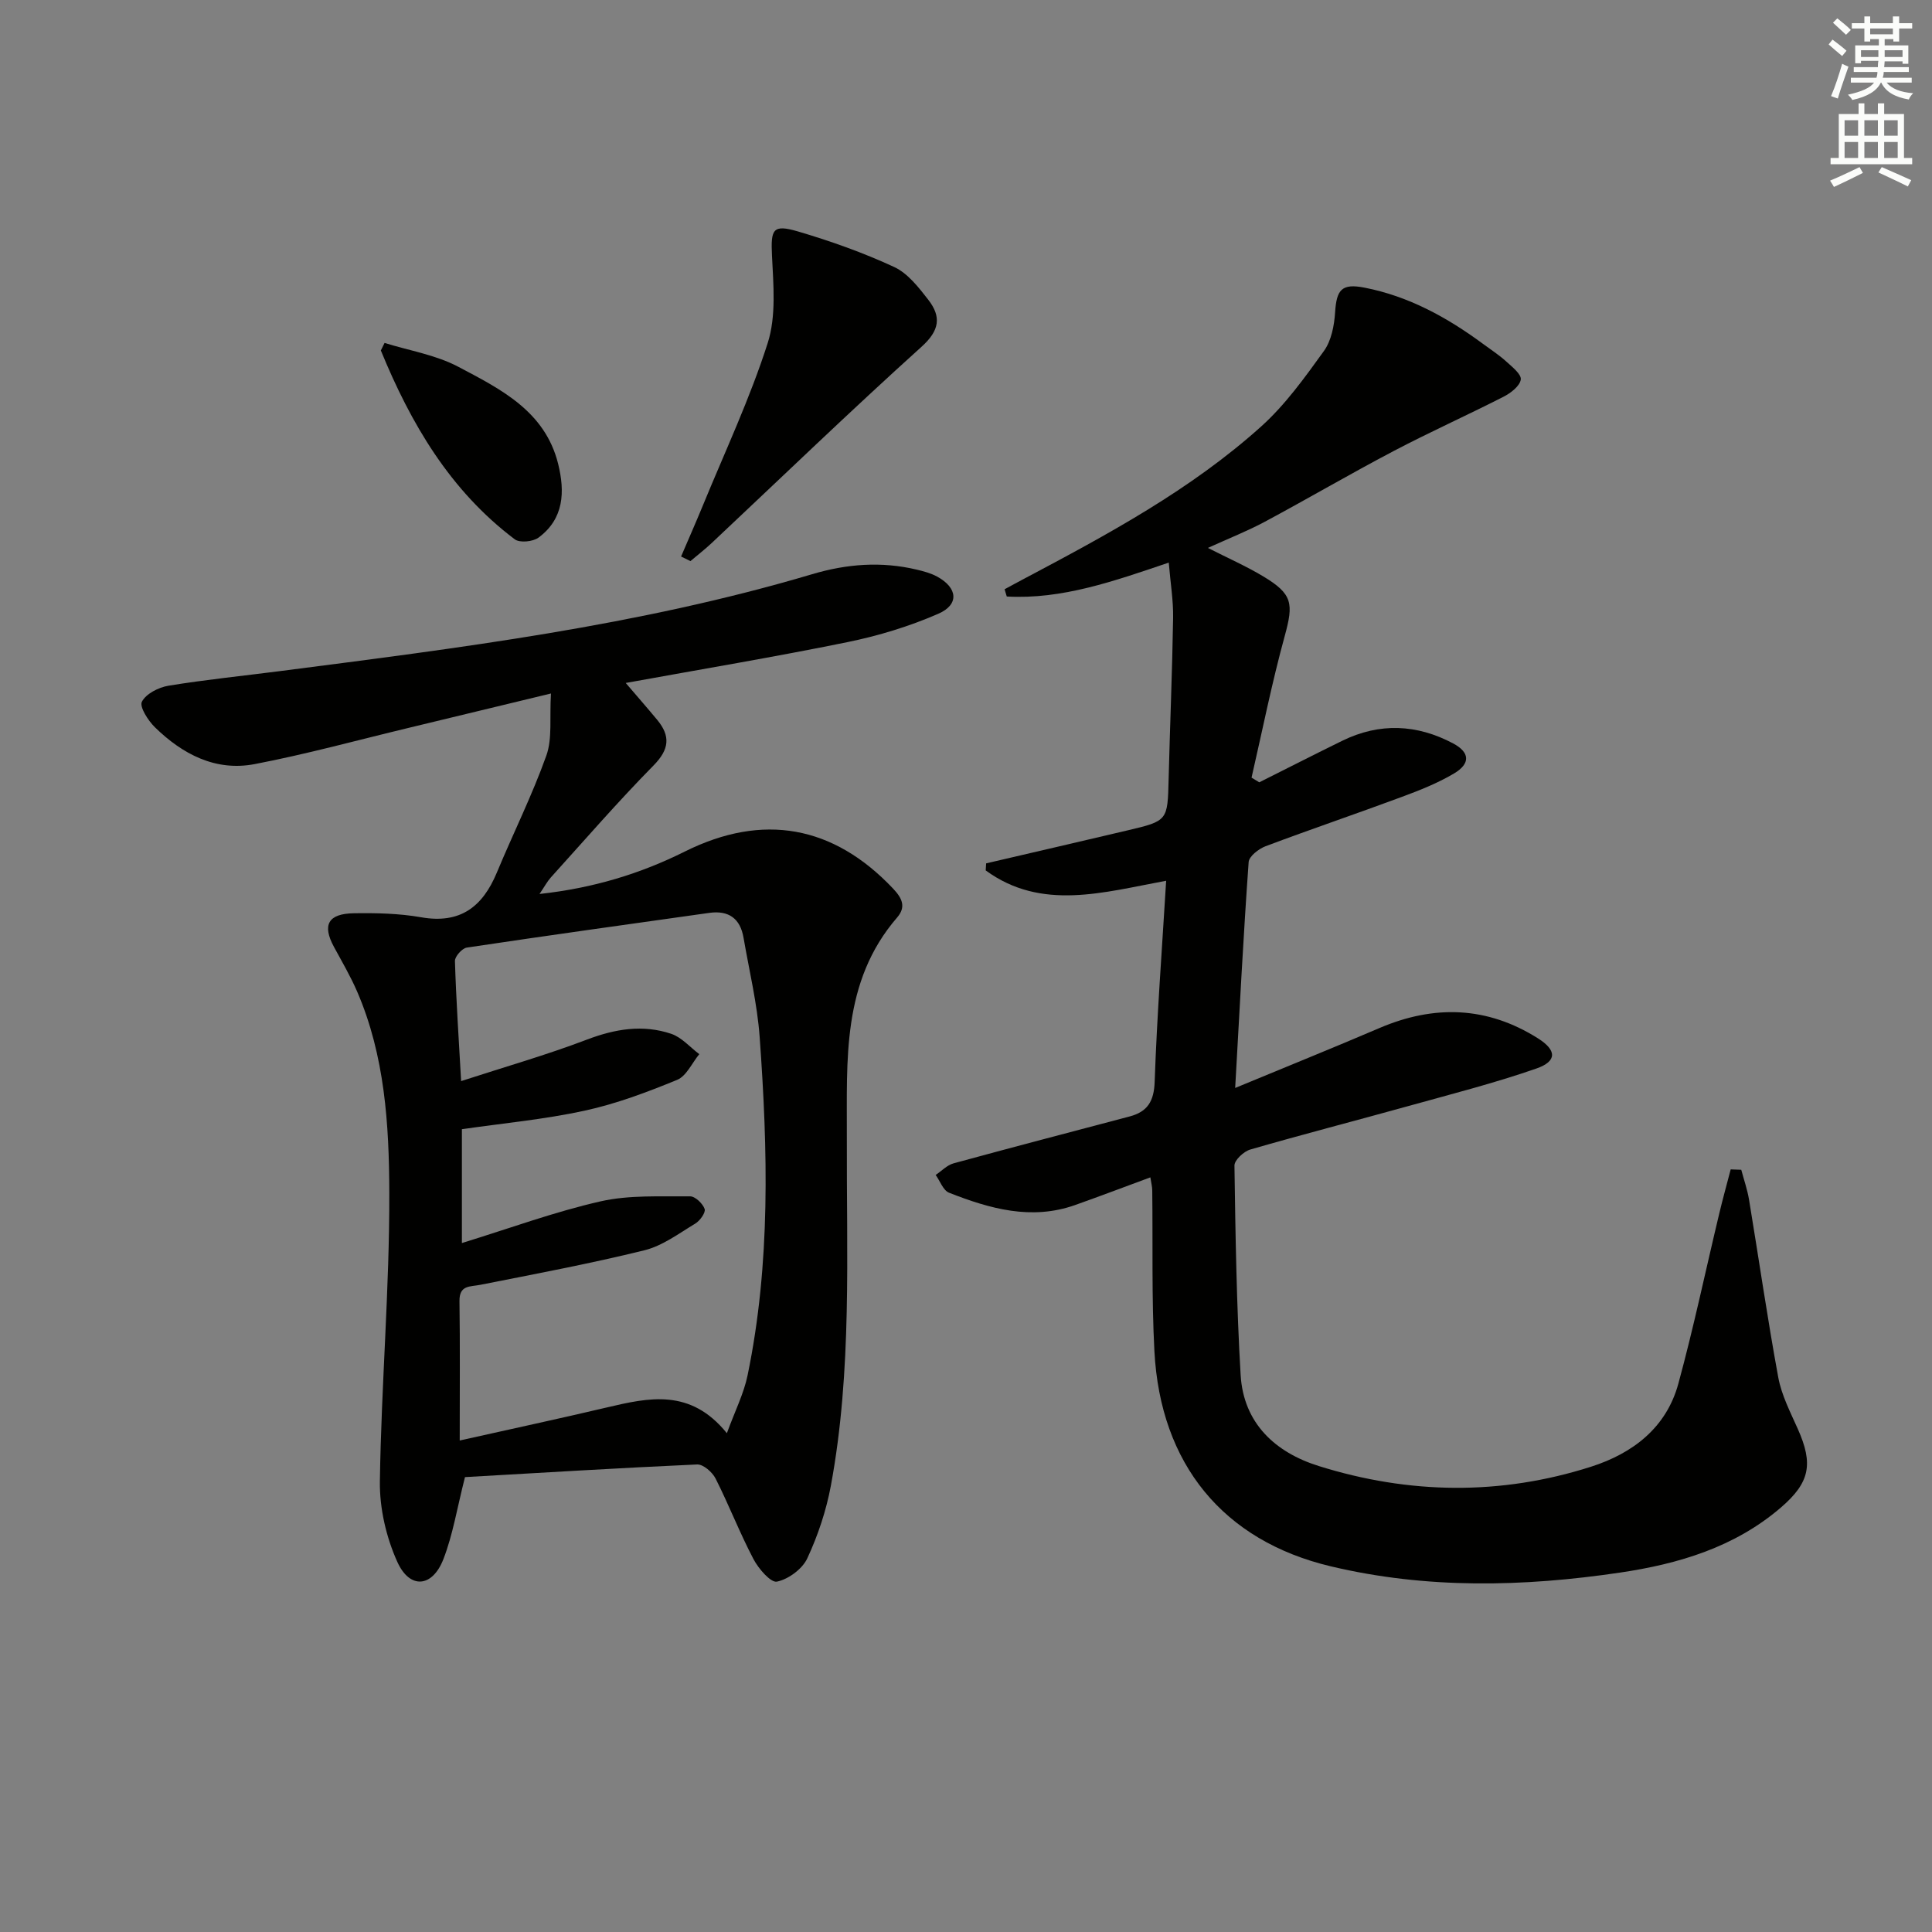 <svg enable-background="new 0 0 400 400" viewBox="0 0 400 400" xmlns="http://www.w3.org/2000/svg"><rect x="0" y="0" width="400" height="400" fill="#808080" stroke="none"/><g fill="#010100"><path d="m360.51 242.19c.55 2.06 1.26 4.1 1.61 6.19 2.03 12.26 3.8 24.57 6.05 36.79.68 3.69 2.5 7.2 4.05 10.68 3.22 7.23 2.54 11.07-3.52 16.28-9.57 8.22-21.19 11.67-33.3 13.46-20 2.96-39.99 3.43-59.88-1.3-22.28-5.29-35.27-21.16-36.51-44.51-.59-11.09-.31-22.23-.45-33.34-.01-.78-.22-1.56-.39-2.68-5.39 1.99-10.45 3.91-15.55 5.72-9.09 3.23-17.7.77-26.13-2.54-1.22-.48-1.86-2.42-2.77-3.68 1.23-.82 2.35-2.03 3.7-2.4 12.13-3.32 24.3-6.49 36.46-9.71 3.67-.97 5.04-3.11 5.18-7.16.48-13.74 1.52-27.46 2.38-41.64-12.94 2.38-25.8 6.32-37.36-2.14.03-.49.06-.98.09-1.46 9.77-2.28 19.55-4.53 29.32-6.84 8.28-1.95 8.25-2.02 8.46-10.55.28-11.14.75-22.28.93-33.43.06-3.61-.55-7.22-.9-11.45-11.37 3.85-22.1 7.66-33.54 7.02-.15-.5-.3-1-.45-1.5 1.39-.75 2.77-1.51 4.16-2.24 17.21-9.12 34.4-18.36 48.98-31.48 4.99-4.49 9.02-10.13 12.98-15.62 1.54-2.14 2.13-5.27 2.31-8.01.3-4.66 1.35-6.02 6.06-5.1 9.14 1.77 17.12 6.15 24.54 11.63 1.61 1.19 3.3 2.28 4.77 3.61 1.24 1.13 3.23 2.69 3.07 3.79-.19 1.35-2.09 2.81-3.59 3.57-7.53 3.84-15.25 7.3-22.73 11.23-8.97 4.71-17.72 9.84-26.65 14.63-3.62 1.94-7.46 3.45-11.81 5.43 4.1 2.09 7.92 3.77 11.47 5.9 6.1 3.66 6.28 5.62 4.44 12.33-2.66 9.68-4.62 19.55-6.87 29.33.53.32 1.07.64 1.6.97 5.73-2.87 11.44-5.79 17.2-8.61 7.73-3.78 15.45-3.42 22.94.56 3.48 1.85 3.61 4.18.18 6.22-3.4 2.02-7.16 3.5-10.89 4.88-9.34 3.47-18.79 6.67-28.12 10.18-1.43.54-3.42 2.08-3.51 3.28-1.08 15.06-1.85 30.15-2.79 46.77 10.66-4.42 20.31-8.31 29.86-12.4 11.35-4.86 22.31-4.51 32.83 2.13 3.9 2.46 3.97 4.74-.31 6.24-8.72 3.04-17.71 5.32-26.61 7.8-10.87 3.02-21.81 5.84-32.65 8.98-1.35.39-3.29 2.2-3.27 3.32.21 14.45.43 28.92 1.28 43.35.59 10.01 7.18 16.04 16.16 18.85 18.7 5.86 37.64 6.14 56.41.14 8.62-2.76 15.56-8.06 18.05-17.17 3.18-11.66 5.66-23.51 8.48-35.27.73-3.05 1.57-6.07 2.36-9.11.72.04 1.45.06 2.19.08z"/><path d="m96.27 305.82c-1.65 6.47-2.51 11.93-4.46 16.96-2.28 5.9-6.96 6.32-9.55.59-2.3-5.09-3.69-11.09-3.61-16.67.29-19.95 2.01-39.88 1.95-59.82-.04-14.05-.92-28.3-6.65-41.57-1.38-3.19-3.15-6.21-4.81-9.27-2.46-4.54-1.24-6.88 4.14-6.96 4.63-.07 9.35.03 13.9.83 8.11 1.43 12.74-2.17 15.69-9.26 3.37-8.1 7.31-15.99 10.25-24.23 1.26-3.54.64-7.76.95-12.84-10.57 2.55-20.01 4.84-29.44 7.11-10.63 2.55-21.19 5.46-31.91 7.51-8.09 1.55-14.95-2.06-20.65-7.63-1.41-1.38-3.24-4.24-2.69-5.29.85-1.65 3.45-2.97 5.5-3.31 7.7-1.26 15.47-2.04 23.21-3.04 37.03-4.78 74.11-9.37 110.06-20.05 7.19-2.14 14.34-2.68 21.63-.95 1.44.34 2.93.74 4.23 1.44 4.26 2.31 4.65 5.79.26 7.7-6 2.62-12.41 4.57-18.84 5.88-15.1 3.08-30.31 5.62-45.88 8.45 2.27 2.66 4.42 5.11 6.51 7.63 2.8 3.38 2.52 6.13-.76 9.46-7.35 7.46-14.22 15.4-21.25 23.17-.73.81-1.26 1.81-2.35 3.43 11.12-1.22 20.85-4.18 30.09-8.79 16.16-8.05 30.76-5.4 43.12 7.68 1.92 2.03 2.7 3.81.83 5.98-11.53 13.33-10.35 29.6-10.41 45.49-.09 24.11 1.12 48.28-3.31 72.16-.96 5.15-2.67 10.28-4.88 15.03-1.03 2.21-3.9 4.32-6.28 4.82-1.28.27-3.83-2.69-4.87-4.68-2.85-5.43-5.07-11.19-7.84-16.67-.67-1.32-2.55-2.96-3.81-2.91-16.24.73-32.47 1.73-48.07 2.62zm-1.09-7.58c10.78-2.41 20.64-4.53 30.45-6.84 8.71-2.05 17.32-4 24.86 5.33 1.7-4.64 3.51-8.21 4.29-11.99 4.79-23.18 4.19-46.62 2.5-70.03-.5-6.9-2.16-13.72-3.34-20.57-.68-3.97-3.07-5.7-7.08-5.14-16.74 2.36-33.49 4.68-50.22 7.19-.97.15-2.48 1.84-2.45 2.78.24 7.91.77 15.82 1.28 24.86 9.13-2.97 17.72-5.42 26.04-8.59 5.84-2.22 11.58-3.18 17.46-1.2 2.16.73 3.89 2.77 5.81 4.21-1.51 1.83-2.66 4.54-4.6 5.33-6.24 2.56-12.64 4.97-19.21 6.39-8.36 1.81-16.94 2.6-25.34 3.82v23.57c10.02-3.09 19.22-6.48 28.7-8.63 5.96-1.35 12.34-.98 18.54-1.04 1.06-.01 2.62 1.49 3.02 2.62.25.72-.97 2.44-1.94 3.02-3.41 2.05-6.79 4.61-10.54 5.53-11.23 2.77-22.62 4.9-33.98 7.15-2.14.42-4.34.02-4.3 3.36.13 9.14.05 18.28.05 28.87z"/><path d="m141.01 115.22c1.5-3.51 3.05-7.01 4.5-10.54 4.59-11.18 9.76-22.17 13.43-33.64 1.79-5.58 1.18-12.09.89-18.14-.26-5.42.14-6.52 5.38-4.98 6.78 2 13.51 4.39 19.92 7.36 2.82 1.31 5.08 4.23 7.08 6.81 2.69 3.48 2.35 6.31-1.41 9.7-14.71 13.27-28.97 27.03-43.41 40.6-1.41 1.33-2.96 2.52-4.44 3.78-.64-.32-1.29-.64-1.94-.95z"/><path d="m79.62 71c5.1 1.59 10.59 2.47 15.23 4.92 8.73 4.61 17.98 9.16 20.7 20.09 1.44 5.8 1.23 11.39-4.06 15.3-1.15.85-3.89 1.12-4.91.35-13.41-10.1-21.52-23.96-27.73-39.1.25-.52.51-1.04.77-1.56z"/></g><path d="m378.6 9.2.8-1c.9.7 1.9 1.4 2.9 2.3l-.9 1.1c-1.1-.9-2-1.7-2.8-2.4zm.5 10.7c.9-2.1 1.6-4.3 2.3-6.7.4.2.8.4 1.3.6-.7 2.1-1.5 4.2-2.2 6.6zm.4-15.2.9-.9c1 .8 2 1.6 2.8 2.4l-1 1c-1-.9-1.9-1.8-2.7-2.5zm12.5-1.3h1.2v1.4h2.7v1.1h-2.7v2.7h-1.2v-.5h-1.8v1.3h4.9v3.8h-1.2v-.5h-3.7c0 .4-.1.9-.1 1.2h5.1v1h-5.2c0 .5-.1.9-.2 1.2h6v1h-5.2c1.1 1.3 2.9 2 5.5 2.2-.4.4-.7.8-.9 1.3-2.9-.5-4.8-1.6-5.7-3.5h-.1c-.8 1.7-2.7 2.9-5.9 3.6-.2-.4-.6-.8-.9-1.1 2.8-.6 4.6-1.4 5.4-2.5h-4.8v-1h5.3c.1-.3.2-.7.2-1.2h-4.9v-1h5c0-.4 0-.8.1-1.3h-3.6v.5h-1.2v-3.7h4.9v-1.3h-1.8v.5h-1.2v-2.7h-2.6v-1.1h2.6v-1.4h1.2v1.4h4.7v-1.4zm-6.7 8.4h3.6c0-.4 0-.9 0-1.4h-3.6zm1.9-4.7h4.7v-1.2h-4.7zm6.7 3.3h-3.7v1.4h3.7z" fill="#fbfcfa"/><path d="m384.7 21.4h1.3v2.2h2.8v-2.2h1.3v2.2h4.1v9.1h1.7v1.3h-16.9v-1.3h1.7v-9.1h4.1v-2.2zm.3 13.2.7 1.2c-1.8.9-3.8 1.9-6 2.9-.2-.4-.5-.8-.8-1.3 2.4-1 4.4-2 6.1-2.8zm-3.1-6.5h2.8v-3.2h-2.8zm0 4.6h2.8v-3.3h-2.8zm4.1-4.6h2.8v-3.2h-2.8zm0 4.6h2.8v-3.3h-2.8v3.2zm3.6 1.9c2.1.9 4.1 1.8 6.1 2.7l-.7 1.3c-2.2-1.1-4.2-2-6.1-2.9zm3.3-9.7h-2.8v3.2h2.8zm-2.8 7.8h2.8v-3.3h-2.8z" fill="#fbfcfa"/></svg>